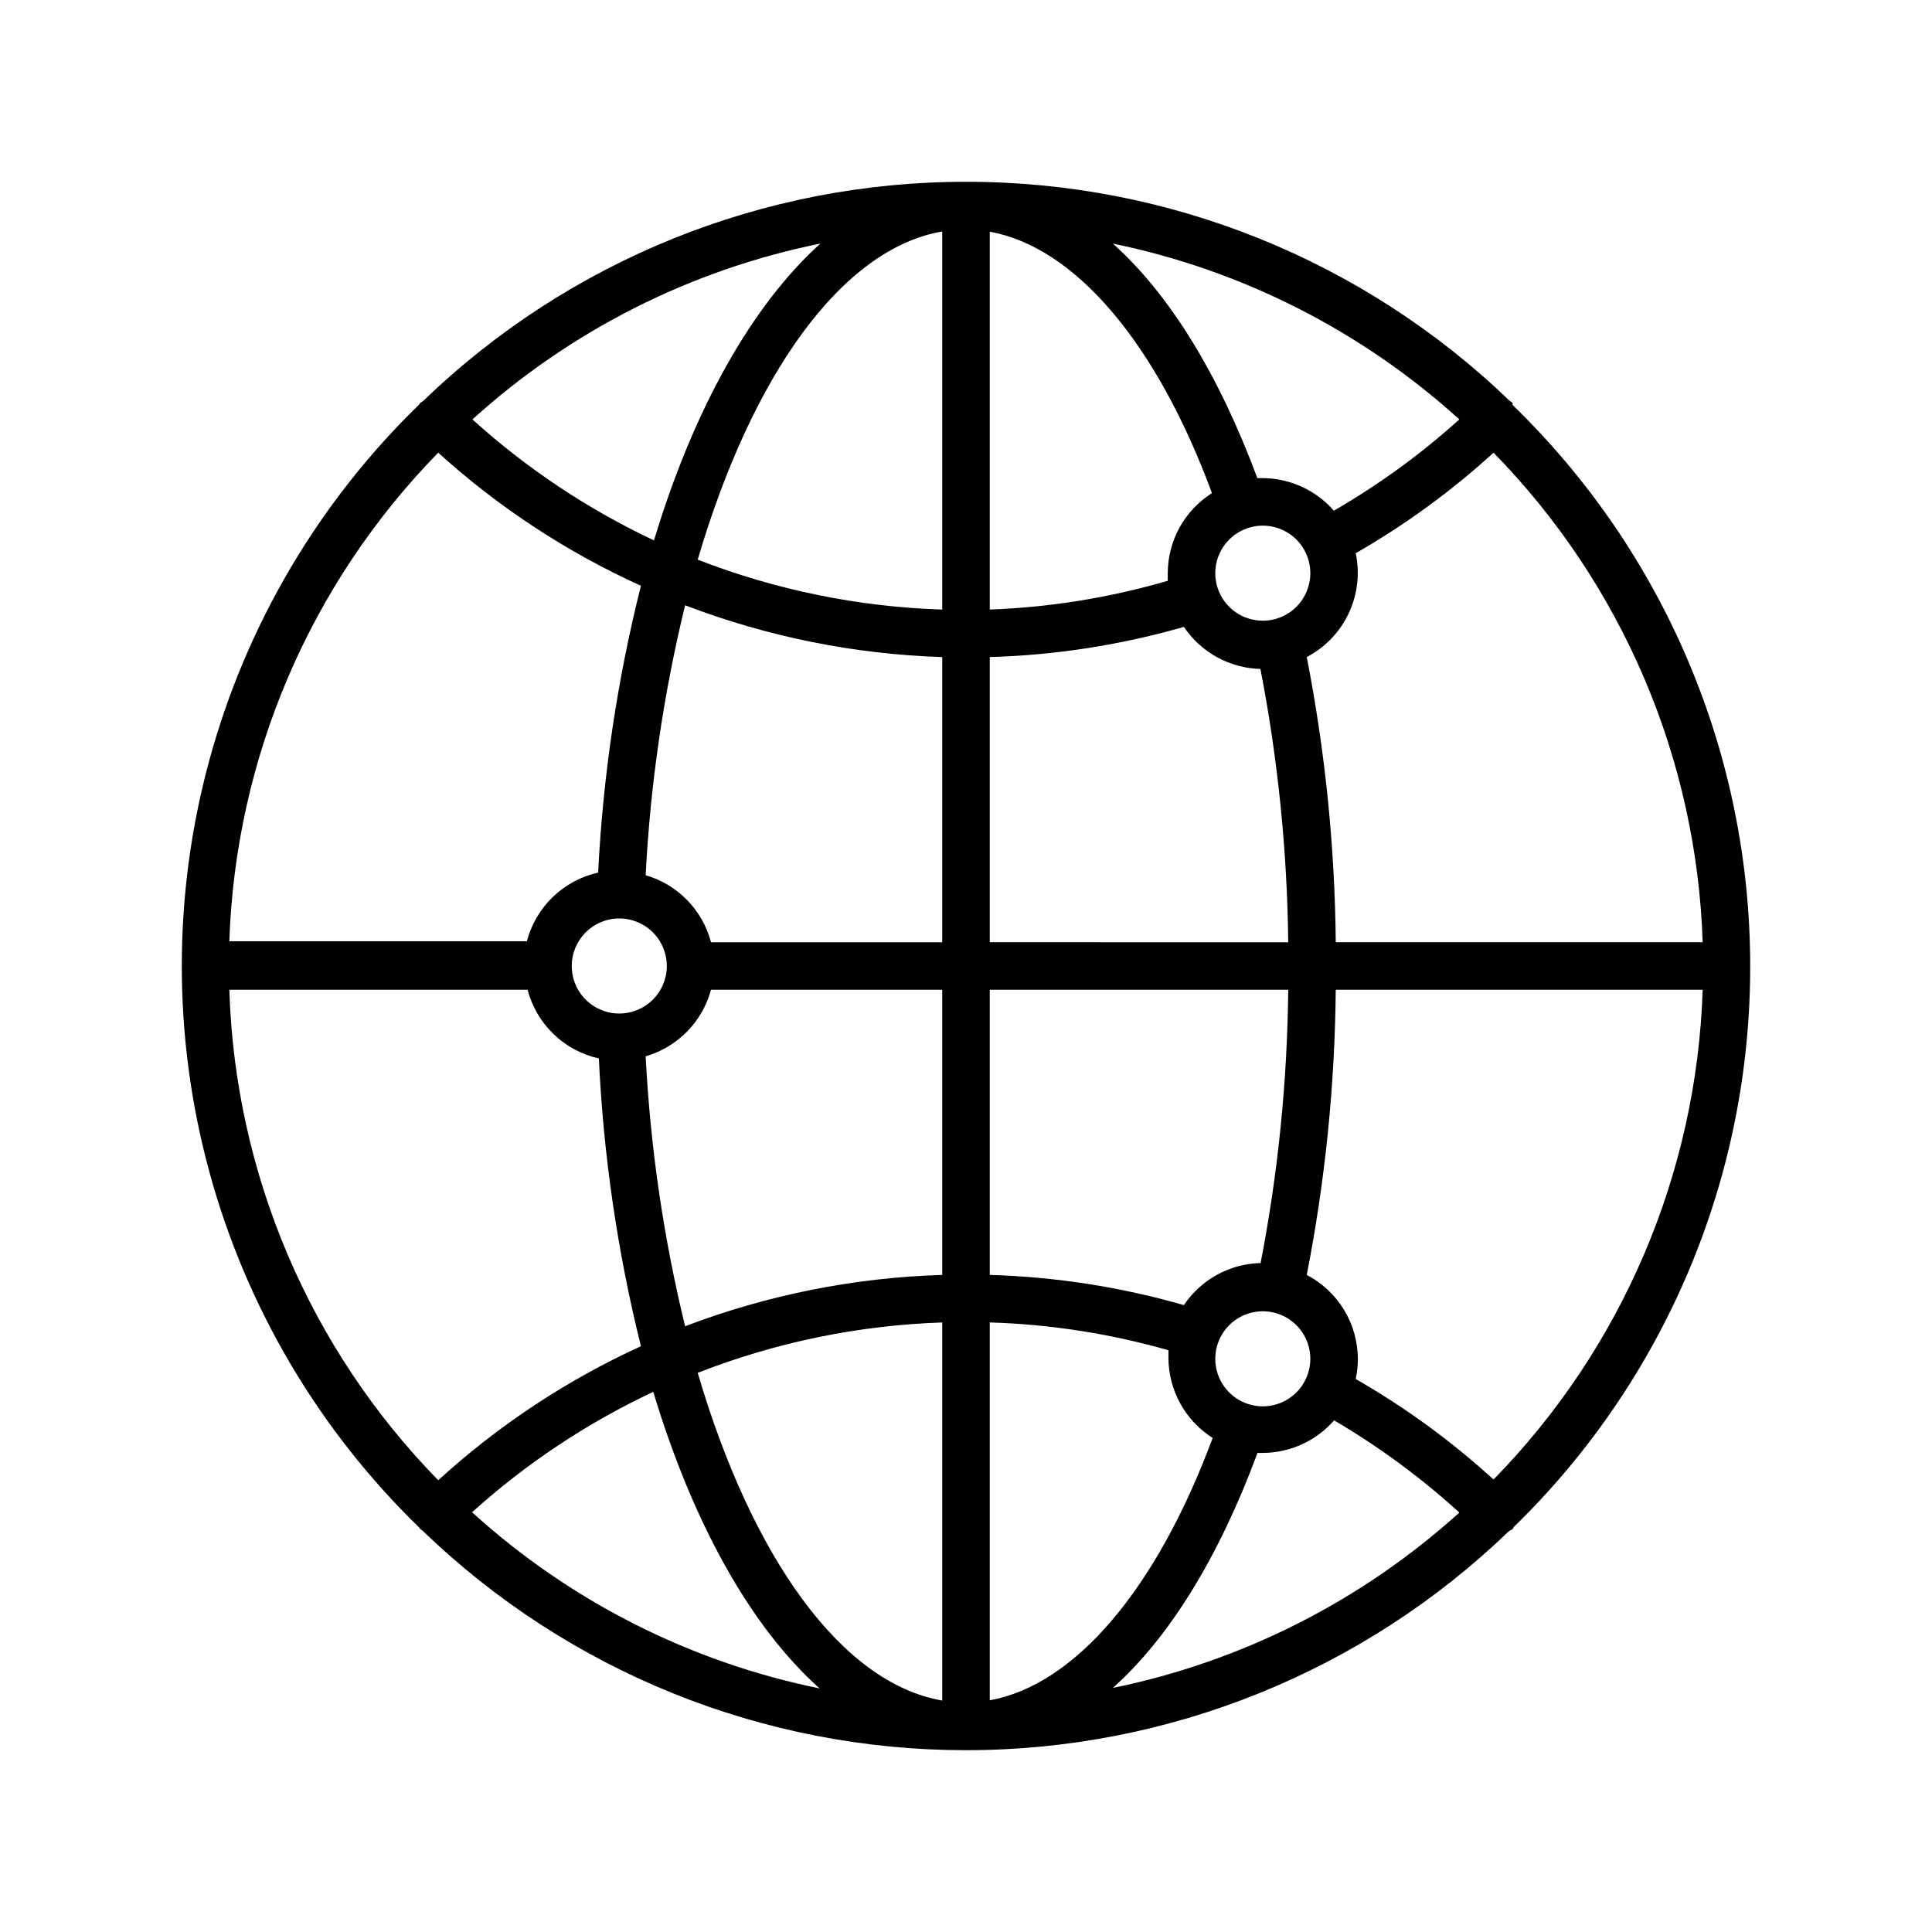 <?xml version="1.0" encoding="UTF-8"?>
<!-- The Best Svg Icon site in the world: iconSvg.co, Visit us! https://iconsvg.co -->
<svg fill="#000000" width="800px" height="800px" version="1.1" viewBox="144 144 512 512" xmlns="http://www.w3.org/2000/svg">
 <path d="m607.82 400c-0.004-27.738-5.578-55.195-16.398-80.738-10.816-25.539-26.656-48.648-46.578-67.949v-0.566l-0.754-0.504c-38.688-37.305-90.352-58.125-144.09-58.066-53.695-0.039-105.3 20.809-143.9 58.129-0.266 0.145-0.52 0.312-0.754 0.504l-0.316 0.441c-26.59 25.844-45.762 58.344-55.527 94.113s-9.766 73.504 0 109.27 28.938 68.266 55.527 94.113l0.316 0.441s0.504 0.316 0.691 0.504v-0.004c38.637 37.309 90.254 58.152 143.96 58.129 53.676 0.016 105.27-20.801 143.9-58.062l0.945-0.504 0.316-0.566v-0.004c19.863-19.328 35.645-42.445 46.406-67.988 10.766-25.539 16.293-52.98 16.254-80.695zm-68.016 136.09c-11.164-10.188-23.414-19.121-36.523-26.641 0.379-1.758 0.566-3.551 0.566-5.352-0.02-4.586-1.293-9.082-3.676-13-2.387-3.918-5.797-7.109-9.867-9.23 4.883-24.898 7.453-50.199 7.684-75.57h97.238c-1.578 48.676-21.352 94.992-55.422 129.79zm-61.148-19.398v0.004c-5.094 0-9.688-3.07-11.637-7.777s-0.871-10.125 2.731-13.727c3.602-3.602 9.02-4.68 13.727-2.731 4.707 1.949 7.773 6.543 7.773 11.637 0 3.34-1.324 6.543-3.688 8.906-2.363 2.363-5.566 3.691-8.906 3.691zm-72.359-22.23c16.031 0.484 31.938 2.961 47.355 7.371v2.016c0.023 8.609 4.441 16.613 11.715 21.223-14.988 40.367-36.652 65.496-59.07 69.523zm71.73-15.742c-8.168 0.207-15.727 4.363-20.281 11.148-16.746-4.809-34.031-7.496-51.449-8v-75.57h79.098c-0.246 24.398-2.711 48.723-7.367 72.672zm-71.73-85.02v-75.57c17.418-0.5 34.703-3.188 51.449-7.996 4.555 6.781 12.113 10.938 20.281 11.145 4.629 23.871 7.094 48.109 7.367 72.422zm47.168-97.801v2.016c-15.348 4.481-31.191 7.039-47.168 7.621v-100.13c22.418 4.031 44.082 29.156 58.883 69.273-7.277 4.606-11.695 12.613-11.715 21.223zm25.191 12.594c-5.094 0-9.688-3.066-11.637-7.773s-0.871-10.125 2.731-13.727c3.602-3.602 9.02-4.68 13.727-2.731 4.707 1.949 7.773 6.543 7.773 11.637 0 3.34-1.324 6.543-3.688 8.906-2.363 2.363-5.566 3.688-8.906 3.688zm0-37.785h-1.449c-10.266-27.648-23.363-48.805-38.289-62.156 34.227 7.039 65.934 23.133 91.82 46.602-10.207 9.207-21.352 17.312-33.254 24.184-4.746-5.441-11.605-8.586-18.828-8.629zm-84.957-65.367v100.2c-22.191-0.703-44.105-5.176-64.801-13.227 14.422-48.996 38.164-82.371 64.801-86.969zm0 112.79v75.57h-61.273c-2.258-8.547-8.828-15.289-17.32-17.758 1.234-24.121 4.734-48.074 10.457-71.539 21.789 8.34 44.82 12.98 68.137 13.727zm-85.582 69.273c5.094 0 9.688 3.07 11.637 7.777 1.949 4.707 0.871 10.121-2.731 13.727-3.602 3.602-9.02 4.68-13.727 2.731-4.707-1.953-7.777-6.543-7.777-11.637 0-6.957 5.641-12.598 12.598-12.598zm24.309 18.895h61.273v75.57c-23.312 0.707-46.344 5.305-68.137 13.602-5.723-23.465-9.223-47.418-10.457-71.539 8.457-2.449 15.023-9.133 17.32-17.633zm61.273 88.164v100.2c-26.641-4.598-50.383-37.785-64.801-86.844 20.688-8.094 42.602-12.605 64.801-13.352zm83.508 34.574h1.449c7.246-0.023 14.129-3.168 18.891-8.625 11.883 6.965 23.008 15.156 33.191 24.434-25.898 23.426-57.609 39.477-91.82 46.477 14.926-13.352 28.023-34.512 38.289-62.156zm118.02-135.34h-97.238c-0.242-25.371-2.812-50.668-7.684-75.57 4.867-2.547 8.77-6.613 11.113-11.578 2.34-4.969 2.996-10.566 1.863-15.941 13.109-7.519 25.359-16.453 36.523-26.641 34.055 34.789 53.828 81.078 55.422 129.73zm-277.91-106.49c-17.535-8.246-33.75-19.047-48.117-32.055 25.98-23.547 57.832-39.648 92.199-46.602-18.074 16.312-33.566 43.77-44.082 78.656zm-57.184-23.238c15.969 14.473 34.09 26.367 53.719 35.27-6.262 24.902-10.059 50.363-11.336 76.012-4.516 1.004-8.672 3.234-12.004 6.445-3.332 3.211-5.715 7.277-6.891 11.754h-78.844c1.629-48.559 21.375-94.75 55.355-129.48zm-55.355 142.33h79.035c1.172 4.477 3.555 8.543 6.891 11.754 3.332 3.211 7.484 5.441 12 6.445 1.203 25.727 4.934 51.27 11.148 76.266-19.645 8.977-37.766 20.957-53.719 35.516-34.094-34.855-53.852-81.246-55.355-129.98zm64.234 138.55c14.367-12.984 30.582-23.766 48.113-31.992 10.516 34.891 25.883 62.348 44.082 78.594h0.004c-34.301-6.984-66.086-23.082-92.012-46.602z"/>
</svg>